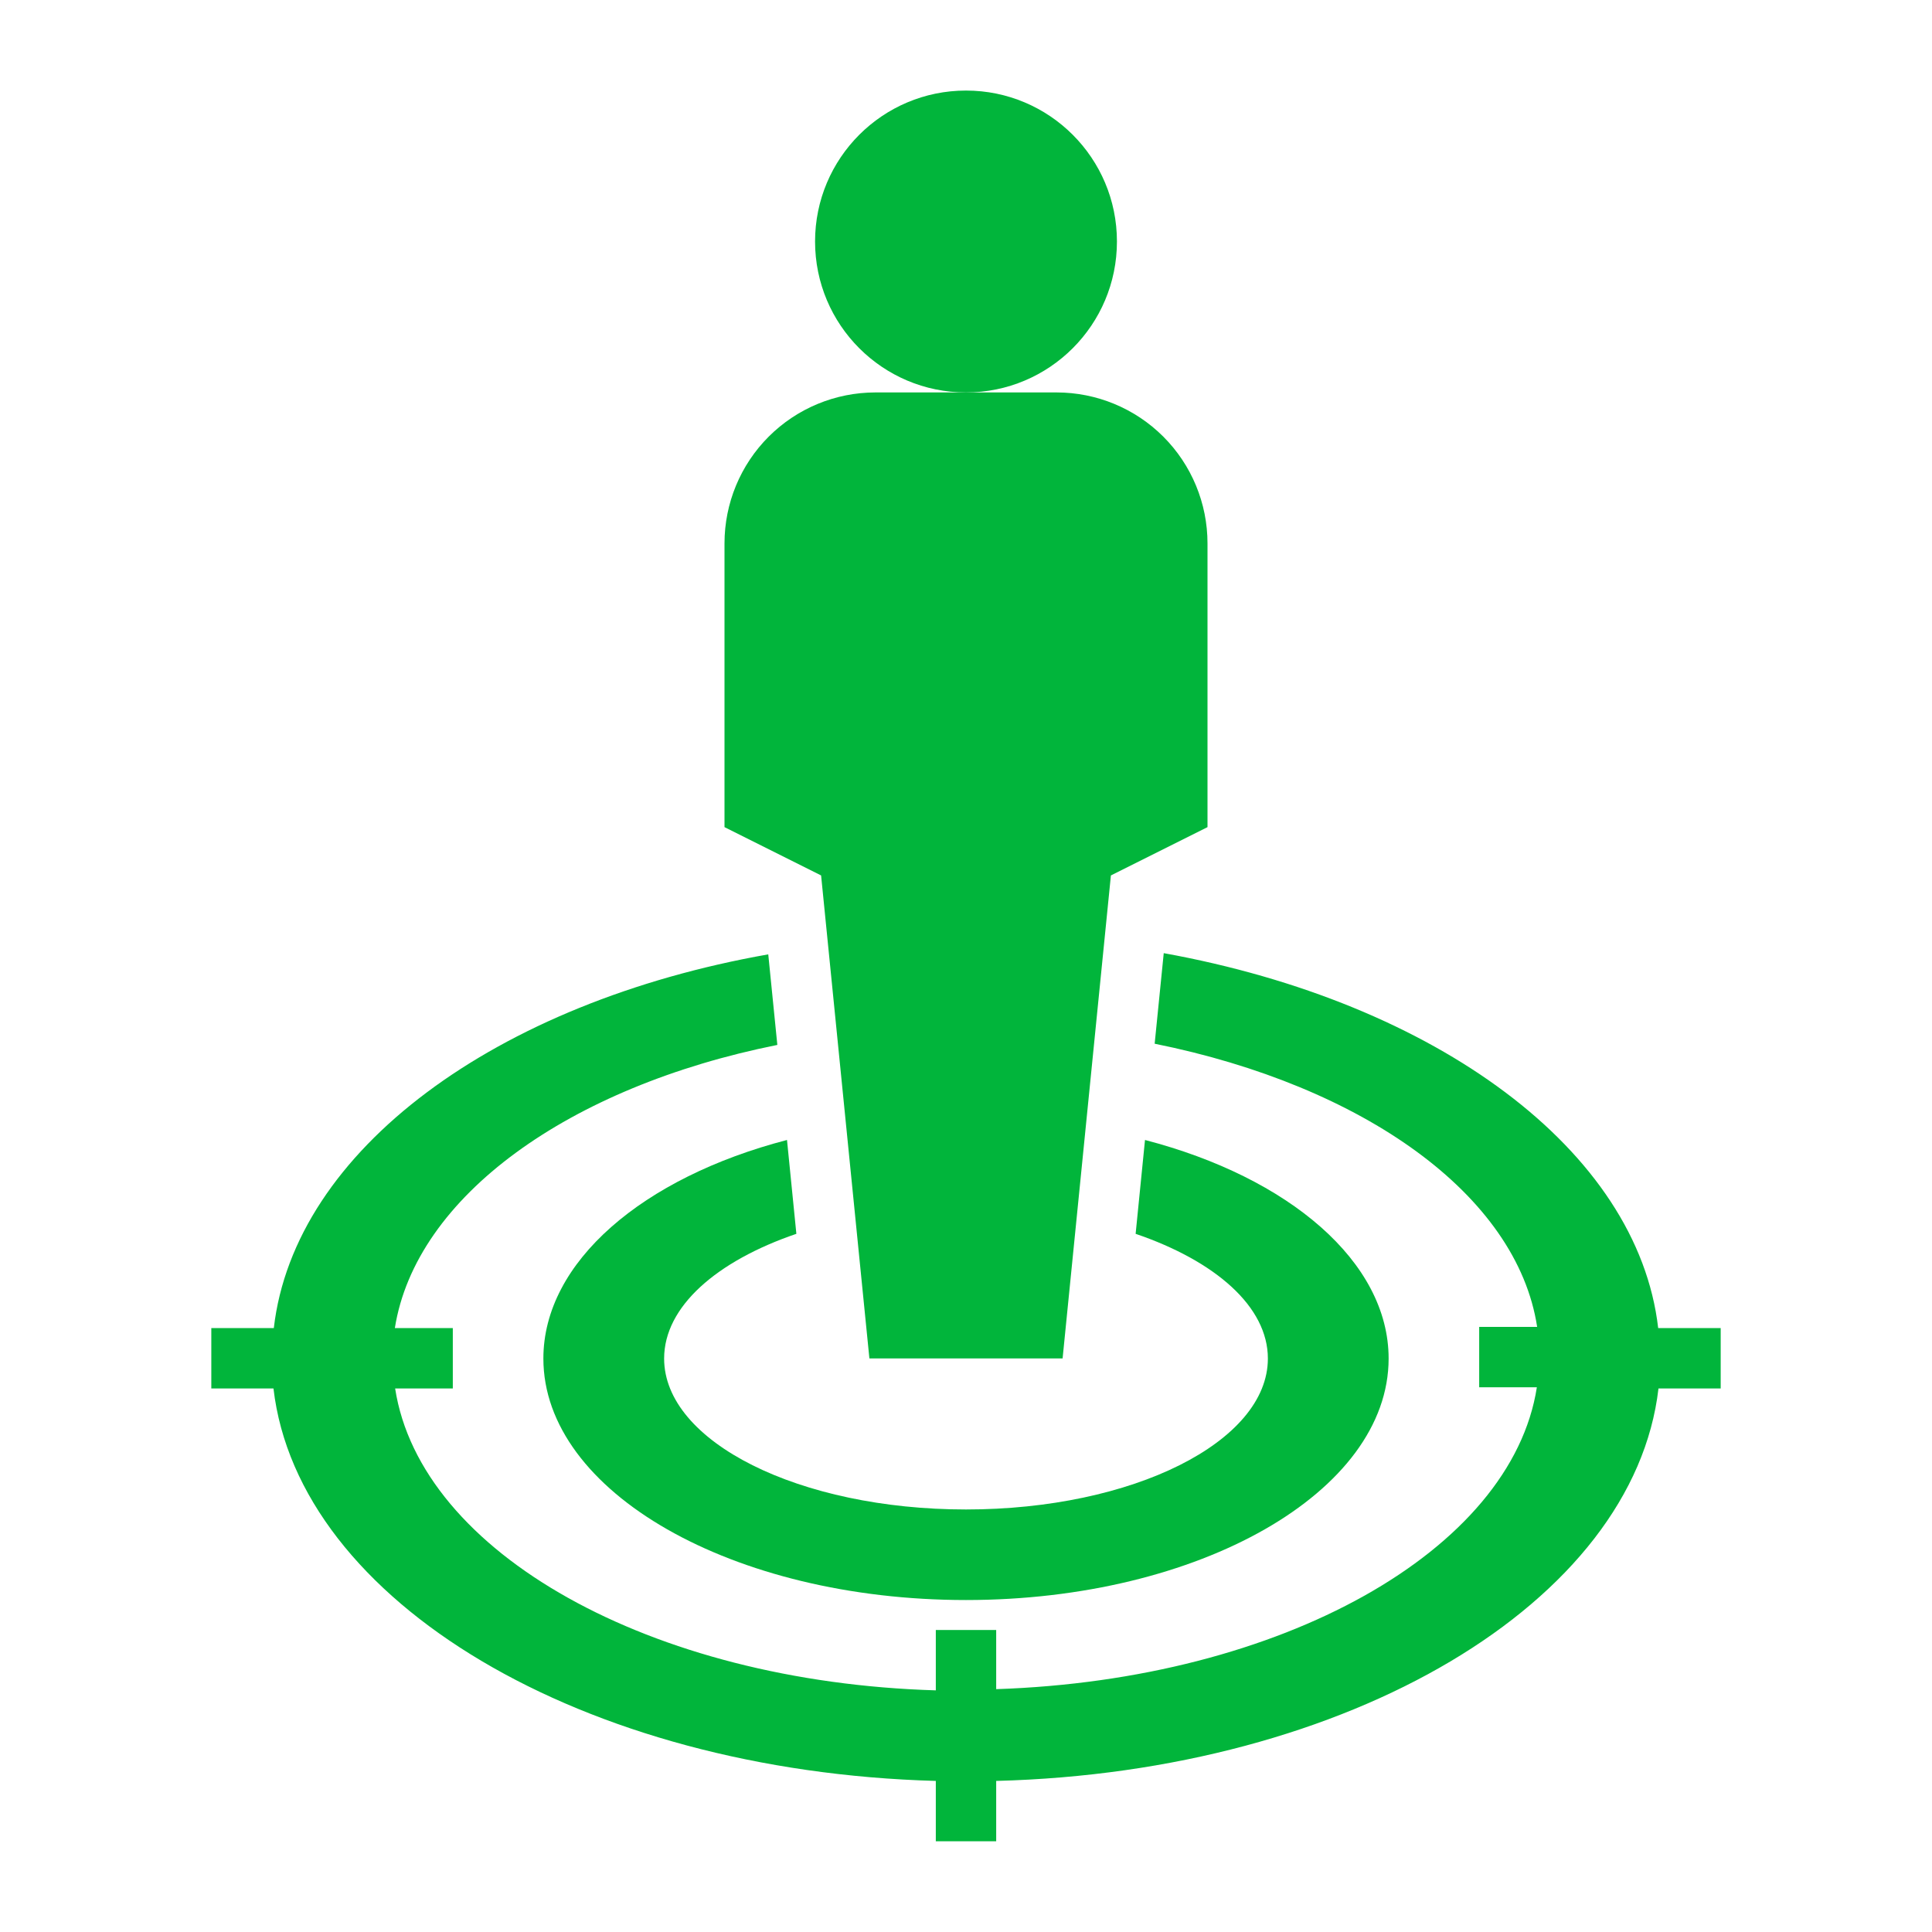<svg width="40" height="40" viewBox="0 0 40 40" fill="none" xmlns="http://www.w3.org/2000/svg">
<path d="M20 8.125C21.726 8.125 23.125 6.726 23.125 5C23.125 3.274 21.726 1.875 20 1.875C18.274 1.875 16.875 3.274 16.875 5C16.875 6.726 18.274 8.125 20 8.125Z" fill="#01B53B"/>
<path d="M18 28.125H22L23 18.125L25 17.125V11.25C25 10.421 24.671 9.626 24.085 9.04C23.499 8.454 22.704 8.125 21.875 8.125H18.125C17.296 8.125 16.501 8.454 15.915 9.04C15.329 9.626 15 10.421 15 11.25V17.125L17 18.125L18 28.125Z" fill="#01B53B"/>
<path d="M34.331 27.497C33.906 23.809 29.725 20.753 24.094 19.734L23.906 21.609C28.219 22.478 31.406 24.734 31.825 27.472H30.625V28.722H31.819C31.294 32.103 26.531 34.778 20.625 34.972V33.747H19.375V34.997C13.469 34.822 8.706 32.147 8.181 28.747H9.375V27.497H8.175C8.606 24.772 11.781 22.497 16.094 21.634L15.906 19.759C10.275 20.753 6.094 23.809 5.669 27.497H4.375V28.747H5.662C6.175 33.159 12.069 36.672 19.375 36.872V38.122H20.625V36.872C27.931 36.684 33.825 33.172 34.337 28.747H35.625V27.497H34.331Z" fill="#01B53B"/>
<path d="M16.488 25.545L16.294 23.602C13.312 24.377 11.25 26.127 11.25 28.127C11.25 30.889 15.169 33.127 20 33.127C24.831 33.127 28.75 30.889 28.75 28.127C28.75 26.127 26.688 24.377 23.706 23.602L23.512 25.545C25.163 26.108 26.25 27.052 26.25 28.127C26.25 29.852 23.45 31.252 20 31.252C16.55 31.252 13.75 29.852 13.75 28.127C13.75 27.052 14.838 26.108 16.488 25.545Z" fill="#01B53B"/>
</svg>
